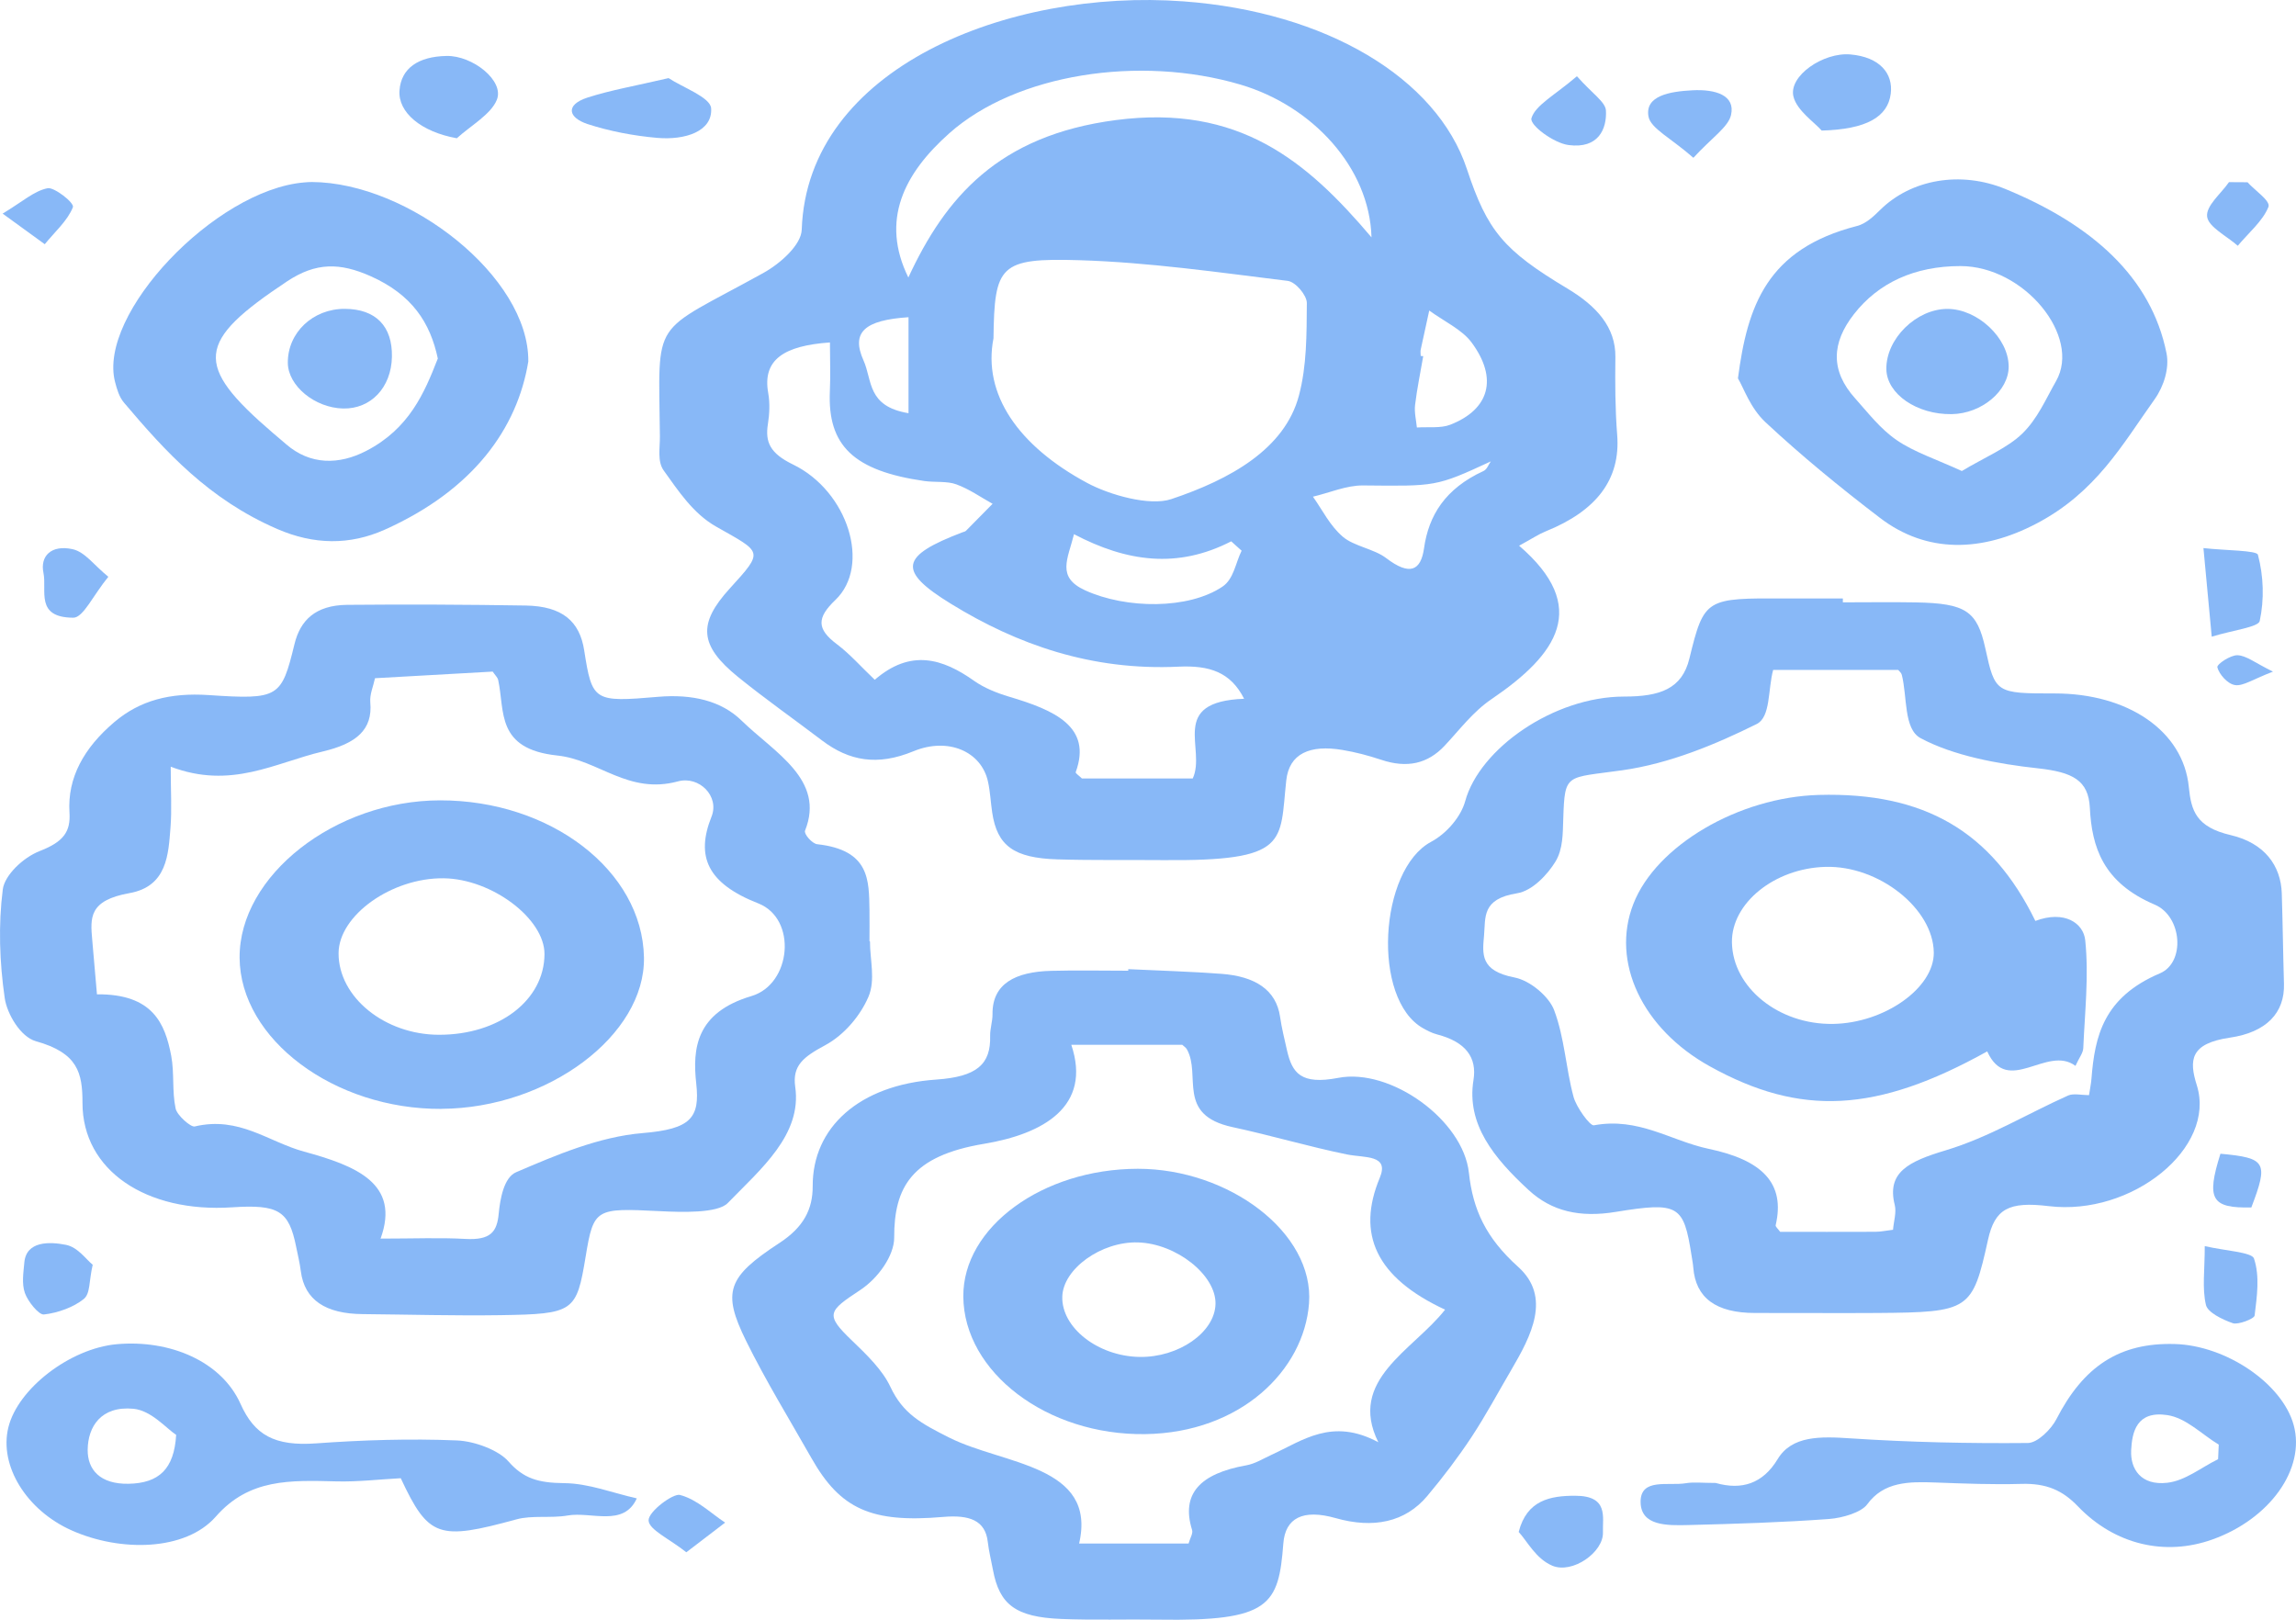 <svg width="309" height="218" viewBox="0 0 309 218" fill="none" xmlns="http://www.w3.org/2000/svg">
<path d="M204.433 73.436C214.053 81.698 209.588 88.085 200.744 94.086C198.205 95.809 196.432 98.229 194.407 100.381C192.163 102.759 189.416 103.448 185.848 102.246C184.185 101.692 182.444 101.229 180.671 100.935C176.293 100.196 173.502 101.414 173.108 105.028C172.2 113.382 173.579 115.904 156.527 115.761C151.787 115.719 147.048 115.803 142.32 115.66C136.41 115.483 134.199 113.811 133.531 109.348C133.323 107.961 133.269 106.549 132.962 105.18C132.076 101.154 127.621 99.17 122.926 101.112C118.077 103.112 114.279 102.423 110.623 99.65C106.869 96.8 102.962 94.052 99.339 91.119C94.086 86.866 93.9 83.933 98.223 79.193C102.885 74.075 102.568 74.394 96.362 70.864C93.265 69.108 91.273 66.032 89.325 63.326C88.449 62.107 88.821 60.317 88.81 58.779C88.657 42.416 87.42 45.206 102.71 36.751C105.096 35.431 107.832 32.927 107.898 30.918C108.631 9.101 135.775 -1.556 159.285 0.184C178.406 1.595 193.345 10.454 197.417 22.749C200.175 31.087 202.353 33.684 210.934 38.827C214.863 41.18 217.446 44.029 217.402 48.047C217.359 51.543 217.37 55.047 217.643 58.527C218.114 64.502 214.874 68.746 208.044 71.503C207.103 71.881 206.293 72.436 204.444 73.445L204.433 73.436ZM133.706 45.525C132.229 53.056 137.045 60.006 146.282 64.981C149.358 66.637 154.743 68.141 157.632 67.175C165.567 64.519 172.889 60.443 174.805 53.266C175.888 49.206 175.844 44.945 175.877 40.777C175.877 39.751 174.378 37.936 173.294 37.802C163.991 36.659 154.655 35.306 145.275 35.02C134.538 34.7 133.827 35.692 133.706 45.534V45.525ZM167.428 94.035C165.622 90.455 162.776 89.531 158.617 89.724C146.895 90.287 136.891 86.74 128.004 81.278C120.704 76.798 121.163 74.831 129.514 71.646C129.679 71.587 129.887 71.545 129.996 71.444C131.2 70.234 132.393 69.024 133.586 67.805C131.966 66.906 130.467 65.83 128.694 65.183C127.446 64.729 125.826 64.939 124.392 64.738C114.892 63.368 111.357 59.972 111.685 52.652C111.784 50.509 111.696 48.358 111.696 46.088C105.523 46.525 102.579 48.4 103.389 52.896C103.63 54.266 103.564 55.703 103.345 57.081C102.962 59.493 103.63 61.014 106.716 62.511C114.137 66.108 117.256 76.134 112.429 80.748C109.89 83.168 109.923 84.664 112.626 86.698C114.41 88.043 115.811 89.673 117.727 91.489C122.554 87.312 126.844 88.615 131.123 91.648C132.426 92.573 134.133 93.262 135.808 93.766C141.904 95.573 147.015 97.792 144.772 103.919C144.717 104.07 145.166 104.339 145.604 104.768H160.522C162.382 100.776 157.172 94.43 167.45 94.044L167.428 94.035ZM122.247 37.348C127.216 26.624 134.33 18.228 150.179 16.16C166.76 14 175.866 21.657 184.579 31.944C184.327 22.556 176.622 14.244 166.946 11.387C153.331 7.369 136.749 9.949 127.774 17.925C121.645 23.363 118.471 29.658 122.247 37.348ZM200.635 62.099C193.225 65.536 193.225 65.427 183.44 65.334C181.197 65.317 178.942 66.318 176.698 66.847C178.001 68.671 178.964 70.738 180.726 72.243C182.203 73.512 184.951 73.882 186.549 75.109C189.755 77.554 191.222 76.79 191.649 73.789C192.273 69.36 194.506 65.755 199.65 63.393C200.142 63.166 200.317 62.527 200.646 62.082L200.635 62.099ZM144.542 71.89C143.71 75.268 142.134 77.672 146.063 79.462C151.601 81.975 159.952 82.025 164.516 78.958C166.049 77.933 166.279 75.764 167.099 74.117C166.629 73.697 166.169 73.276 165.699 72.856C158.464 76.579 151.634 75.621 144.531 71.89H144.542ZM191.189 47.904C191.31 47.912 191.419 47.929 191.54 47.937C191.167 50.122 190.708 52.299 190.445 54.493C190.325 55.493 190.587 56.518 190.686 57.535C192.196 57.434 193.915 57.661 195.173 57.165C200.449 55.106 201.642 50.946 198.041 46.08C196.782 44.374 194.287 43.206 192.349 41.794C191.966 43.55 191.572 45.307 191.2 47.063C191.145 47.332 191.2 47.618 191.2 47.895L191.189 47.904ZM122.269 42.693C116.391 43.08 114.498 44.693 116.216 48.517C117.42 51.19 116.665 54.686 122.269 55.611V42.693Z" fill="#1272F0" fill-opacity="0.5"/>
<path d="M248.015 81.067C251.287 81.067 254.571 81.016 257.843 81.075C264.574 81.201 266.085 82.235 267.19 87.261C268.504 93.278 268.602 93.337 276.515 93.329C286.344 93.32 293.83 98.346 294.575 105.919C294.892 109.112 295.549 111.306 300.222 112.398C304.764 113.457 306.964 116.508 307.085 120.223C307.216 124.274 307.26 128.333 307.38 132.392C307.501 136.334 304.994 138.939 300.102 139.654C294.75 140.435 294.586 142.671 295.647 146.049C298.307 154.487 286.924 163.69 275.716 162.329C270.321 161.673 268.471 162.707 267.551 166.85C265.45 176.356 265.089 176.616 252.644 176.709C247.183 176.751 241.721 176.692 236.249 176.709C230.908 176.725 228.204 174.65 227.887 170.615C227.843 170.061 227.734 169.506 227.646 168.943C226.585 162.186 225.928 161.724 217.424 163.11C212.63 163.892 208.843 163.043 205.723 160.16C201.072 155.866 197.34 151.327 198.303 145.369C198.795 142.335 197.285 140.225 193.399 139.217C192.721 139.04 192.097 138.712 191.517 138.385C184.589 134.485 185.585 117.054 192.6 113.298C194.768 112.138 196.639 109.843 197.186 107.835C199.124 100.75 209.116 93.757 218.562 93.749C223.421 93.749 226.366 92.715 227.362 88.631C229.354 80.462 229.583 80.495 240.364 80.546C242.914 80.554 245.465 80.546 248.015 80.546C248.015 80.714 248.015 80.882 248.015 81.05V81.067ZM254.768 165.514C254.866 164.312 255.249 163.194 254.998 162.169C253.892 157.774 256.858 156.32 261.838 154.824C267.694 153.067 272.827 149.899 278.343 147.436C279.044 147.125 280.193 147.394 281.145 147.394C281.266 146.562 281.419 145.873 281.474 145.175C281.922 139.452 283.093 134.224 290.689 130.997C294.137 129.535 293.677 123.324 289.989 121.752C283.028 118.794 281.517 114.004 281.255 108.709C281.068 105.011 278.945 103.918 274.261 103.406C268.788 102.809 262.878 101.7 258.478 99.346C256.169 98.111 256.705 93.741 255.939 90.791C255.873 90.538 255.589 90.328 255.457 90.16H238.635C237.913 92.833 238.318 96.506 236.413 97.447C230.897 100.187 224.691 102.767 218.343 103.666C210.714 104.75 210.594 103.969 210.386 110.213C210.32 112.155 210.364 114.281 209.335 115.962C208.285 117.685 206.238 119.895 204.169 120.223C199.386 120.979 199.945 123.467 199.726 125.887C199.507 128.409 199.178 130.653 203.808 131.552C205.986 131.972 208.482 134.166 209.149 135.931C210.572 139.696 210.725 143.738 211.765 147.604C212.148 149.033 213.987 151.546 214.501 151.453C220.554 150.327 224.855 153.546 229.977 154.622C237.135 156.126 240.299 159.228 238.974 164.892C238.93 165.102 239.281 165.363 239.576 165.791C243.768 165.791 248.08 165.8 252.393 165.783C253.082 165.783 253.772 165.632 254.746 165.514H254.768Z" fill="#1272F0" fill-opacity="0.5"/>
<path d="M117.081 126.678C117.081 129.191 117.847 131.897 116.873 134.167C115.822 136.612 113.699 139.251 111.028 140.688C108.139 142.243 106.617 143.403 107.022 146.269C107.953 152.715 102.404 157.321 97.938 161.918C96.592 163.296 91.853 163.162 88.733 163.002C80.174 162.582 79.89 162.607 78.817 169.12C77.591 176.55 77.252 176.852 67.358 177.004C61.174 177.096 54.99 176.92 48.795 176.861C43.826 176.819 40.991 174.97 40.488 171.104C40.346 169.995 40.083 168.894 39.853 167.784C38.879 162.943 37.478 162.078 31.239 162.489C19.682 163.254 11.09 157.522 11.101 148.429C11.101 144.386 10.488 141.714 4.829 140.134C2.739 139.545 0.944 136.436 0.637 134.335C-0.063 129.494 -0.238 124.535 0.375 119.703C0.616 117.812 3.078 115.416 5.377 114.526C8.584 113.282 9.514 111.903 9.35 109.357C9.054 104.676 11.298 100.65 15.402 97.171C18.85 94.254 22.889 93.204 28.087 93.548C37.555 94.187 37.883 93.868 39.634 86.682C40.4 83.547 42.381 81.446 46.737 81.404C54.727 81.328 62.728 81.37 70.718 81.496C75.72 81.572 78.018 83.656 78.62 87.522C79.693 94.406 79.934 94.523 88.558 93.784C93.177 93.389 97.073 94.321 99.788 96.969C104.22 101.289 111.094 104.911 108.347 111.786C108.161 112.248 109.299 113.542 109.977 113.618C117.092 114.408 116.938 118.484 117.015 122.485C117.037 123.88 117.015 125.283 117.015 126.678C117.026 126.678 117.048 126.678 117.059 126.678H117.081ZM51.192 166.7C55.756 166.7 59.204 166.549 62.619 166.742C66.066 166.935 66.887 165.767 67.117 163.347C67.303 161.388 67.806 158.472 69.459 157.766C74.811 155.472 80.612 152.984 86.501 152.497C92.969 151.959 94.217 150.454 93.702 145.832C93.177 141.125 93.659 136.276 101.134 134.057C106.519 132.461 107.318 123.653 102.053 121.585C95.18 118.887 93.615 115.265 95.76 109.903C96.854 107.163 94.107 104.39 91.24 105.163C84.552 106.978 80.568 102.272 75.019 101.684C66.712 100.81 67.96 95.725 67.051 91.54C66.975 91.161 66.592 90.825 66.307 90.388C61.064 90.682 55.888 90.977 50.47 91.279C50.24 92.363 49.736 93.464 49.835 94.54C50.174 98.213 47.941 100.078 43.454 101.137C36.996 102.659 31.13 106.281 22.976 103.188C22.976 106.516 23.14 108.97 22.943 111.416C22.659 114.921 22.527 119.291 17.438 120.199C11.922 121.182 12.152 123.527 12.414 126.519C12.622 128.872 12.819 131.225 13.049 133.822C20.557 133.755 22.21 137.738 23.042 142.092C23.48 144.428 23.14 146.866 23.633 149.185C23.83 150.118 25.679 151.732 26.205 151.606C32.203 150.185 36.11 153.682 40.926 154.993C47.898 156.9 53.907 159.271 51.225 166.683L51.192 166.7Z" fill="#1272F0" fill-opacity="0.5"/>
<path d="M151.863 130.435C156.033 130.636 160.214 130.754 164.373 131.065C168.893 131.401 171.75 133.2 172.275 136.856C172.494 138.377 172.877 139.889 173.216 141.402C173.906 144.386 175.055 146.041 180.101 145.067C187.128 143.705 196.923 150.723 197.689 157.85C198.226 162.783 199.955 166.582 204.311 170.498C208.831 174.558 206.073 179.785 203.403 184.349C201.629 187.374 199.988 190.45 198.04 193.409C196.245 196.123 194.242 198.771 192.096 201.326C189.119 204.889 184.807 205.755 179.751 204.317C175.34 203.065 172.976 204.309 172.713 207.73C172.078 216.042 170.929 218.218 155.923 217.983C151.556 217.916 147.178 218.067 142.822 217.891C136.682 217.638 134.493 215.958 133.629 211.26C133.399 210.016 133.081 208.78 132.939 207.528C132.611 204.603 130.455 203.855 126.941 204.158C117.255 204.998 113.085 203.09 109.21 196.249C106.233 191.005 103.048 185.819 100.411 180.466C97.16 173.86 97.871 171.885 104.898 167.288C108.116 165.187 109.386 162.791 109.375 159.631C109.342 151.756 115.624 146.008 126.022 145.294C131.483 144.915 133.355 143.234 133.256 139.419C133.235 138.444 133.585 137.469 133.574 136.503C133.53 132.393 136.627 130.788 141.476 130.661C144.924 130.569 148.393 130.645 151.841 130.645V130.435H151.863ZM144.179 140.621C146.959 148.907 140.414 152.614 132.436 153.942C122.684 155.564 120.319 159.783 120.341 166.582C120.341 168.977 118.196 172.028 115.755 173.633C111.465 176.465 110.994 176.911 114.639 180.399C116.642 182.323 118.765 184.374 119.827 186.643C121.523 190.265 123.953 191.576 127.773 193.493C135.04 197.149 147.682 197.157 145.23 207.738H159.962C160.181 206.956 160.575 206.385 160.433 205.914C158.911 201.04 161.527 198.317 167.711 197.216C168.904 197.006 169.966 196.333 171.06 195.829C175.329 193.871 179.269 190.761 185.497 194.106C181.327 185.702 190.192 181.735 194.482 176.264C185.157 171.927 182.542 166.069 185.694 158.514C187.007 155.37 183.68 155.858 181.261 155.37C176.084 154.311 171.06 152.807 165.894 151.698C158.244 150.059 161.702 144.73 159.732 141.217C159.601 140.982 159.294 140.797 159.108 140.612H144.179V140.621Z" fill="#1272F0" fill-opacity="0.5"/>
<path d="M233.896 50.921C235.177 41.138 237.793 33.524 249.92 30.414C251.146 30.103 252.185 29.087 253.05 28.238C257.209 24.136 263.853 22.951 269.916 25.447C281.551 30.246 289.519 37.289 291.576 47.551C291.97 49.526 291.237 51.963 289.968 53.745C285.644 59.813 282.098 66.251 274.097 70.453C266.753 74.311 259.333 74.529 253.017 69.705C247.632 65.595 242.423 61.326 237.596 56.821C235.549 54.905 234.685 52.241 233.896 50.921ZM264.028 63.393C267.082 61.561 270.168 60.292 272.16 58.359C274.24 56.334 275.334 53.694 276.713 51.282C280.128 45.282 272.434 35.818 263.842 35.81C257.658 35.81 252.798 38.071 249.515 42.273C246.483 46.147 246.319 49.896 249.679 53.627C251.43 55.577 253.028 57.703 255.283 59.25C257.603 60.847 260.635 61.83 264.028 63.393Z" fill="#1272F0" fill-opacity="0.5"/>
<path d="M71.1 48.66C69.623 57.636 63.734 65.914 51.826 71.267C47.065 73.411 42.228 73.326 37.302 71.192C28.065 67.183 22.264 60.779 16.693 54.198C16.026 53.408 15.741 52.383 15.489 51.425C13.092 42.289 28.919 25.59 40.903 24.556C41.264 24.522 41.626 24.497 41.987 24.497C55 24.573 71.21 37.263 71.1 48.643V48.66ZM58.93 48.29C57.901 43.39 55.427 39.642 49.878 37.171C45.741 35.33 42.523 35.297 38.66 37.852C26.423 45.979 25.985 49.046 36.712 58.258C37.313 58.779 37.937 59.283 38.528 59.804C41.768 62.602 45.632 62.577 49.287 60.686C55.055 57.703 57.113 52.904 58.908 48.282L58.93 48.29Z" fill="#1272F0" fill-opacity="0.5"/>
<path d="M230.897 199.586C234.433 200.595 237.256 199.662 239.238 196.384C241.153 193.207 244.973 193.308 249.088 193.586C257.001 194.107 264.98 194.283 272.915 194.208C274.239 194.191 276.078 192.317 276.746 191.014C280.412 183.87 285.25 180.677 292.682 180.887C299.632 181.08 307.184 186.24 308.694 191.812C310.292 197.704 305.476 204.453 297.705 207.209C291.412 209.445 284.648 207.94 279.646 202.73C277.578 200.578 275.433 199.612 272.018 199.713C268.209 199.822 264.378 199.67 260.569 199.528C256.848 199.385 253.521 199.41 251.288 202.469C250.5 203.545 247.983 204.301 246.155 204.436C239.861 204.898 233.535 205.091 227.209 205.251C224.298 205.327 220.839 205.36 220.795 202.167C220.752 198.855 224.549 200.023 226.892 199.62C227.931 199.444 229.07 199.586 230.887 199.586H230.897ZM298.515 196.393C298.548 195.737 298.57 195.082 298.603 194.426C296.304 193.039 294.214 190.829 291.664 190.451C287.538 189.837 286.936 192.754 286.815 195.191C286.695 197.704 288.129 199.965 291.675 199.561C294.105 199.284 296.239 197.502 298.504 196.393H298.515Z" fill="#1272F0" fill-opacity="0.5"/>
<path d="M53.939 198.948C51.093 199.099 48.204 199.444 45.336 199.376C39.021 199.217 33.538 198.99 29.05 204.108C24.957 208.781 16.179 208.882 9.667 205.982C3.548 203.268 -0.151 197.242 1.13 192.09C2.432 186.854 9.448 181.483 15.708 180.912C22.823 180.273 29.794 183.181 32.377 188.955C34.249 193.132 36.941 194.662 42.545 194.258C48.828 193.804 55.198 193.603 61.491 193.863C63.921 193.964 67.106 195.183 68.419 196.679C70.444 198.99 72.436 199.578 75.938 199.612C79.2 199.637 82.451 200.931 85.701 201.662C83.939 205.562 79.572 203.411 76.398 203.965C74.165 204.36 71.604 203.906 69.503 204.486C59.039 207.352 57.671 206.94 53.939 198.956V198.948ZM23.698 193.107C22.407 192.266 20.36 189.829 17.963 189.602C13.585 189.19 11.834 192.023 11.801 195.107C11.768 197.805 13.476 199.763 17.295 199.696C21.389 199.62 23.436 197.721 23.709 193.107H23.698Z" fill="#1272F0" fill-opacity="0.5"/>
<path d="M61.481 18.607C56.654 17.749 53.546 15.11 53.765 12.177C53.984 9.16 56.326 7.605 60.091 7.53C63.593 7.454 67.906 10.866 66.866 13.429C66.078 15.396 63.353 16.9 61.481 18.607Z" fill="#1272F0" fill-opacity="0.5"/>
<path d="M89.981 10.513C91.885 11.773 95.596 13.093 95.705 14.564C95.924 17.69 92.203 18.884 88.449 18.556C85.264 18.278 82.024 17.656 79.08 16.698C76.497 15.85 76.015 14.127 79.058 13.135C82.177 12.126 85.526 11.555 89.981 10.513Z" fill="#1272F0" fill-opacity="0.5"/>
<path d="M245.168 17.573C244.194 16.463 241.841 14.883 241.371 13.018C240.659 10.236 245.387 7 249.043 7.328C253.005 7.681 254.8 9.908 254.461 12.606C254.067 15.732 251.21 17.405 245.168 17.573Z" fill="#1272F0" fill-opacity="0.5"/>
<path d="M204.389 206.183C205.472 201.905 208.635 201.3 211.995 201.309C216.538 201.309 215.651 204.217 215.728 206.234C215.815 208.915 211.634 211.848 208.931 210.73C206.687 209.797 205.494 207.36 204.389 206.183Z" fill="#1272F0" fill-opacity="0.5"/>
<path d="M297.659 85.698C297.233 81.201 296.926 77.915 296.543 73.764C299.542 74.1 303.723 74.066 303.876 74.663C304.642 77.554 304.741 80.672 304.117 83.58C303.942 84.404 300.494 84.815 297.659 85.689V85.698Z" fill="#1272F0" fill-opacity="0.5"/>
<path d="M12.48 170.204C11.944 172.499 12.185 174.095 11.254 174.843C9.93 175.911 7.818 176.701 5.913 176.911C5.213 176.987 3.746 175.146 3.352 174.028C2.903 172.742 3.155 171.28 3.276 169.91C3.538 167.002 6.679 167.103 8.879 167.54C10.477 167.851 11.627 169.54 12.469 170.213L12.48 170.204Z" fill="#1272F0" fill-opacity="0.5"/>
<path d="M296.71 167.709C299.425 168.339 303.059 168.524 303.343 169.373C304.153 171.794 303.737 174.491 303.431 177.055C303.376 177.5 301.187 178.324 300.508 178.088C299.064 177.593 297.126 176.626 296.886 175.651C296.349 173.39 296.721 171.012 296.721 167.709H296.71Z" fill="#1272F0" fill-opacity="0.5"/>
<path d="M227.899 21.237C224.911 18.607 222.142 17.279 221.857 15.682C221.354 12.883 224.714 12.312 227.756 12.152C230.898 11.984 233.568 12.833 232.966 15.472C232.594 17.111 230.405 18.506 227.899 21.237Z" fill="#1272F0" fill-opacity="0.5"/>
<path d="M212.224 10.26C214.304 12.613 216.066 13.714 216.131 14.874C216.263 17.328 215.136 20.059 211.097 19.521C209.094 19.261 205.832 16.832 206.106 15.908C206.62 14.159 209.291 12.781 212.224 10.26Z" fill="#1272F0" fill-opacity="0.5"/>
<path d="M14.572 77.639C12.558 80.084 11.201 83.144 9.865 83.135C4.689 83.11 6.341 79.488 5.849 77.101C5.378 74.848 6.888 73.294 9.745 73.907C11.453 74.277 12.645 76.067 14.583 77.63L14.572 77.639Z" fill="#1272F0" fill-opacity="0.5"/>
<path d="M92.368 208.915C90.058 207.082 87.311 205.872 87.289 204.62C87.267 203.418 90.594 200.964 91.503 201.199C93.812 201.804 95.596 203.603 97.588 204.923C96.133 206.04 94.677 207.15 92.368 208.915Z" fill="#1272F0" fill-opacity="0.5"/>
<path d="M302.478 24.53C303.484 25.657 305.608 27.035 305.29 27.85C304.535 29.741 302.609 31.346 301.164 33.078C299.698 31.775 297.202 30.548 297.038 29.153C296.863 27.691 298.909 26.069 299.982 24.514C300.814 24.514 301.657 24.53 302.488 24.53H302.478Z" fill="#1272F0" fill-opacity="0.5"/>
<path d="M0.354 28.75C3.09 27.103 4.578 25.7 6.417 25.33C7.271 25.162 10.051 27.296 9.81 27.893C9.109 29.683 7.358 31.23 6.023 32.868C4.545 31.801 3.079 30.725 0.354 28.75Z" fill="#1272F0" fill-opacity="0.5"/>
<path d="M298.831 155.278C304.993 155.841 305.31 156.43 302.99 162.506C297.627 162.624 296.894 161.422 298.831 155.278Z" fill="#1272F0" fill-opacity="0.5"/>
<path d="M305.892 90.396C303.265 91.396 301.875 92.371 300.792 92.203C299.774 92.043 298.657 90.74 298.417 89.816C298.307 89.396 300.212 88.144 301.131 88.186C302.335 88.236 303.462 89.194 305.903 90.396H305.892Z" fill="#1272F0" fill-opacity="0.5"/>
<path d="M273.913 123.947C277.842 122.468 280.392 124.241 280.633 126.535C281.136 131.351 280.578 136.234 280.37 141.083C280.337 141.73 279.812 142.369 279.319 143.453C275.5 140.579 270.191 147.588 267.444 141.503C252.526 149.799 242.304 150.278 230.111 143.512C221.005 138.461 216.769 129.46 219.823 121.652C222.876 113.811 233.997 107.281 244.788 106.987C258.918 106.6 268.013 111.844 273.924 123.947H273.913ZM233.088 126.855C233.197 132.923 239.392 137.915 246.682 137.806C253.61 137.705 260.308 132.965 260.253 128.199C260.188 122.283 252.844 116.467 245.675 116.669C238.812 116.853 232.99 121.568 233.088 126.855Z" fill="#1272F0" fill-opacity="0.5"/>
<path d="M59.423 149.243C44.965 149.327 32.312 139.847 32.246 128.896C32.181 117.853 45.085 107.734 59.226 107.717C74.122 107.7 86.446 117.197 86.665 128.845C86.862 139.326 73.717 149.159 59.412 149.234L59.423 149.243ZM59.083 139.267C67.161 139.275 73.246 134.628 73.279 128.417C73.301 123.643 66.198 118.29 59.718 118.206C52.724 118.113 45.577 123.206 45.566 128.299C45.555 134.207 51.783 139.259 59.083 139.267Z" fill="#1272F0" fill-opacity="0.5"/>
<path d="M153.122 157.303C165.369 157.294 176.883 165.9 176.172 175.414C175.493 184.44 166.956 192.82 154.14 193.013C140.885 193.206 129.722 184.651 129.645 174.507C129.568 165.169 140.294 157.32 153.122 157.303ZM163.585 175.498C163.673 171.607 158.299 167.354 153.133 167.212C148.208 167.077 143.074 170.767 142.965 174.507C142.845 178.684 147.759 182.524 153.341 182.625C158.616 182.718 163.498 179.322 163.585 175.498Z" fill="#1272F0" fill-opacity="0.5"/>
<path d="M262.101 41.575C266.14 41.584 270.299 45.475 270.331 49.299C270.364 52.602 266.698 55.678 262.659 55.737C257.986 55.812 253.936 53.03 253.87 49.702C253.794 45.618 257.898 41.567 262.101 41.575Z" fill="#1272F0" fill-opacity="0.5"/>
<path d="M52.746 48.021C52.67 52.148 49.912 55.064 46.168 54.98C42.36 54.888 38.77 51.929 38.737 48.853C38.693 44.785 42.108 41.541 46.42 41.567C50.568 41.592 52.823 43.895 52.746 48.021Z" fill="#1272F0" fill-opacity="0.5"/>
</svg>
